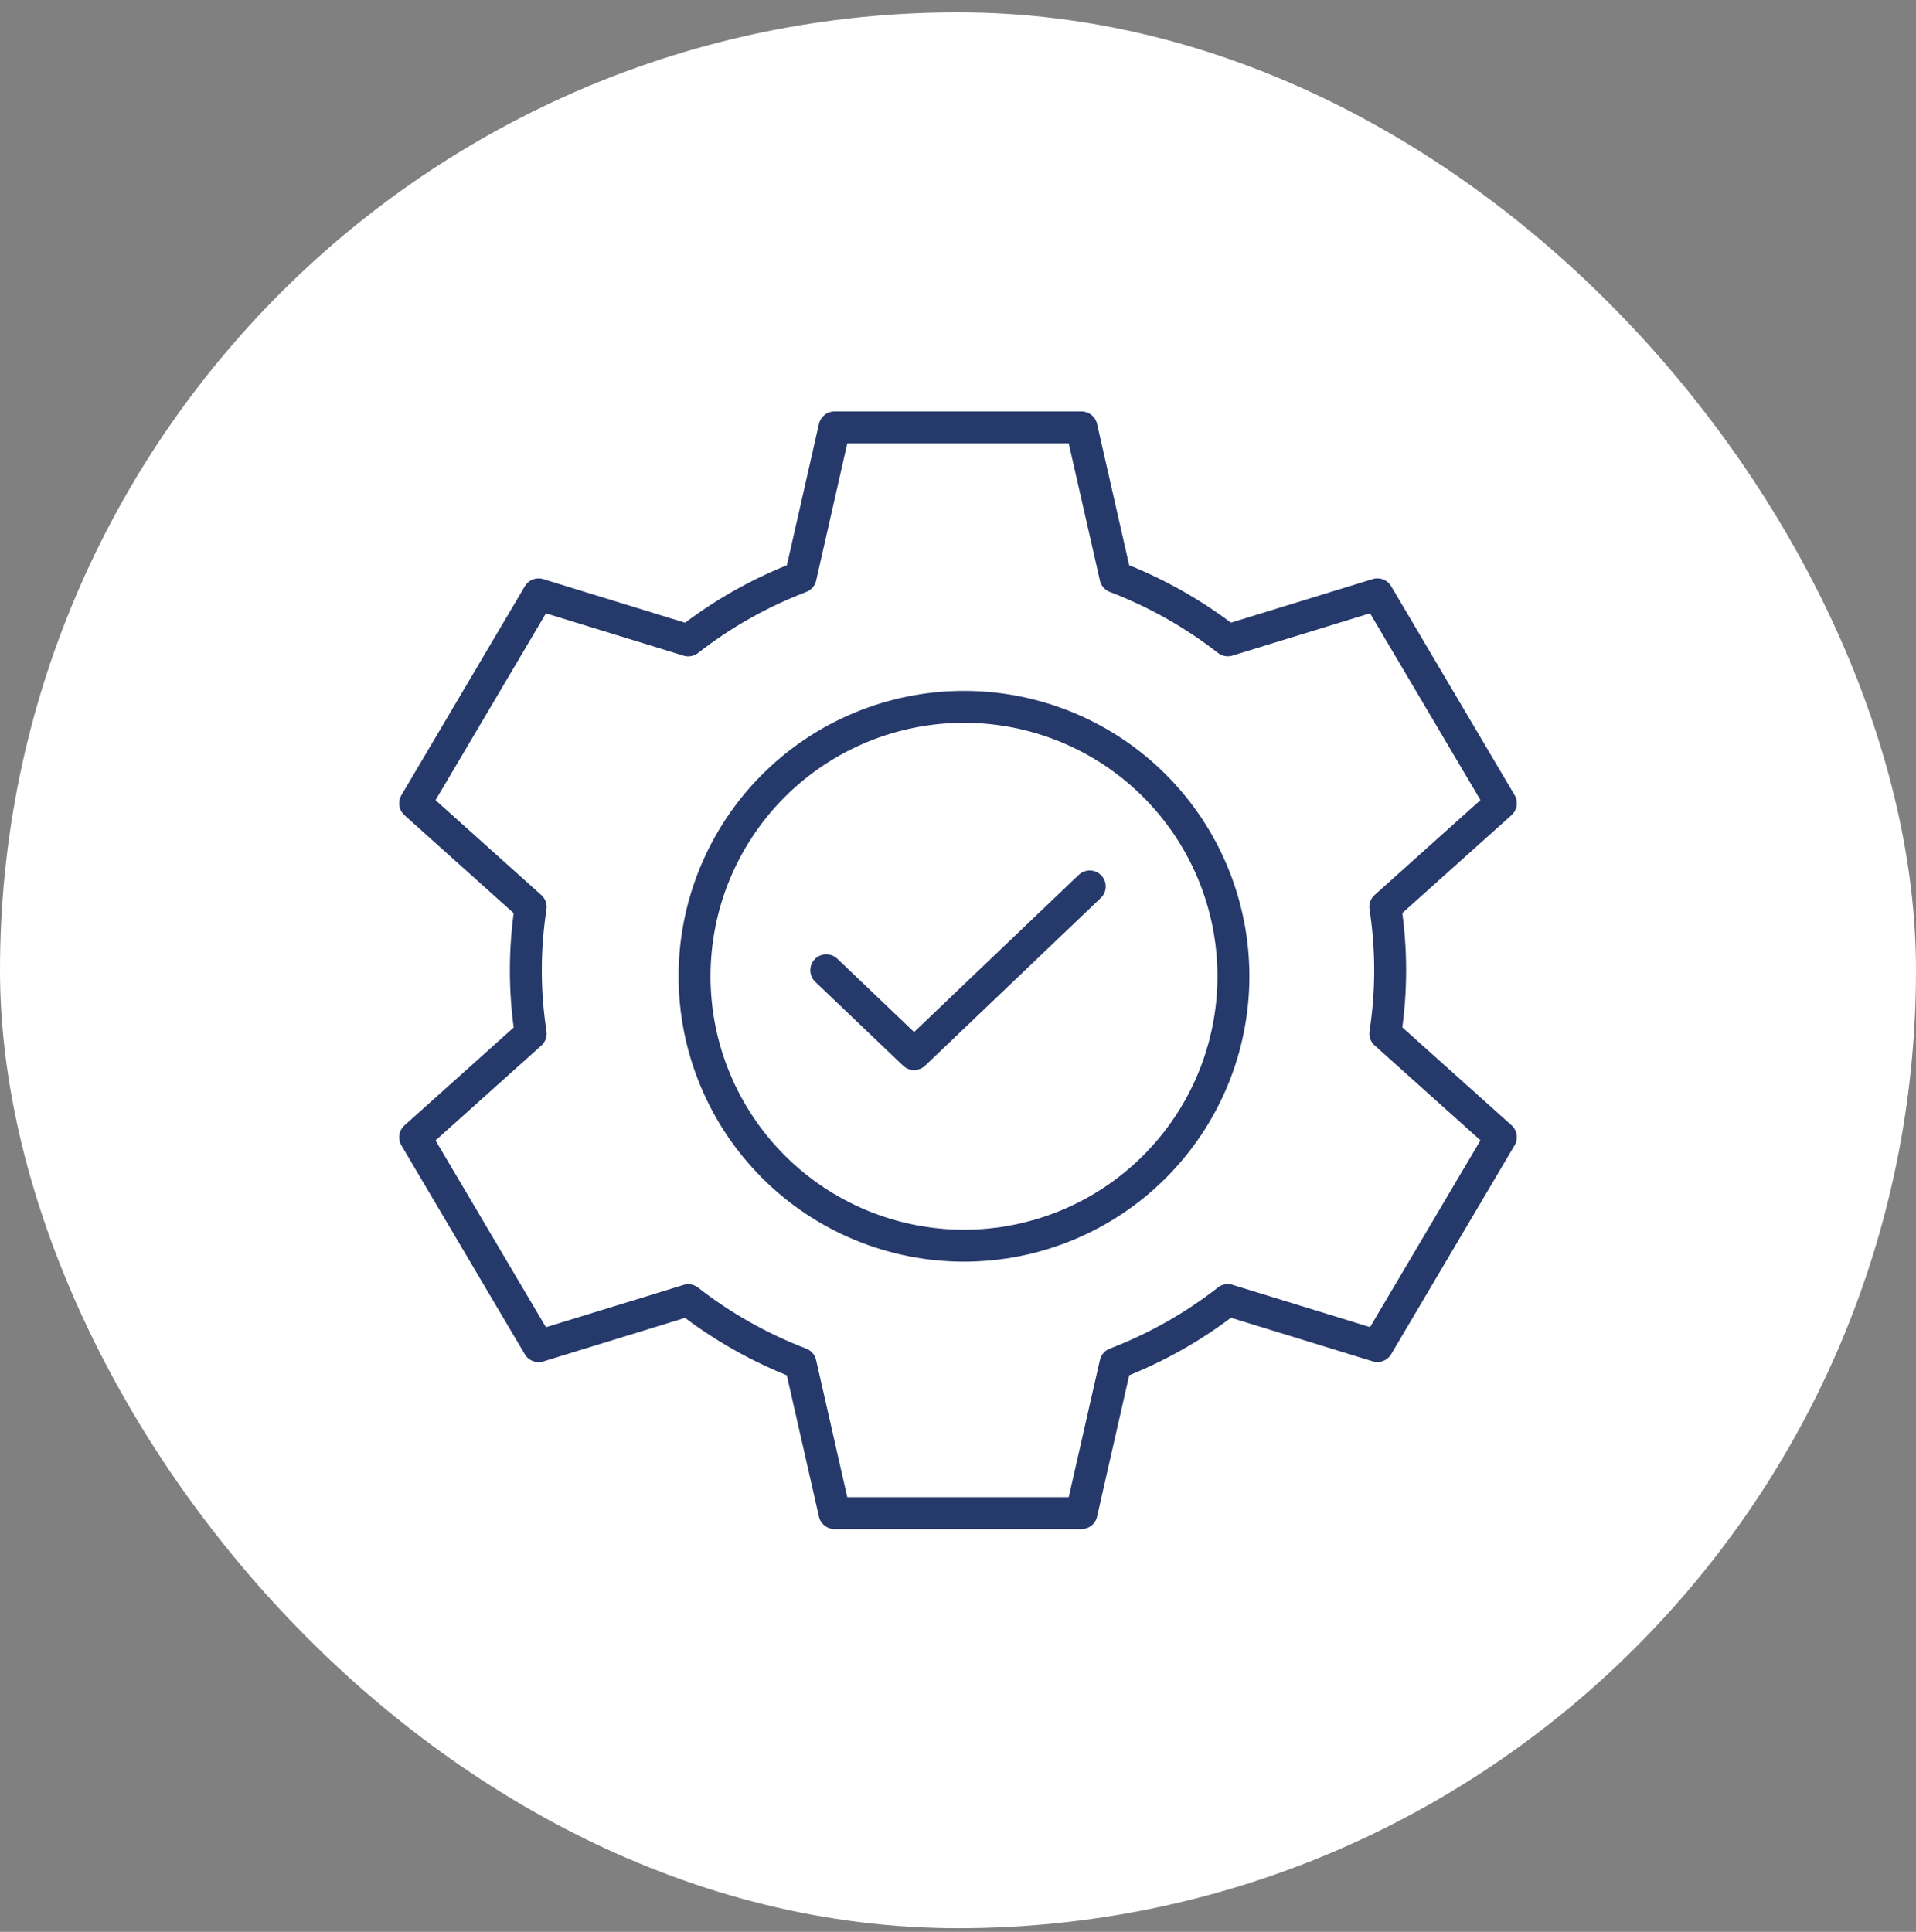 <?xml version="1.0" encoding="UTF-8"?> <svg xmlns="http://www.w3.org/2000/svg" width="120" height="121" viewBox="0 0 120 121" fill="none"><rect x="0" y="0" width="120" height="121" fill="#808080" stroke="none"/><rect y="0.771" width="120" height="120" rx="60" fill="white"></rect><path d="M67.733 94.772H52.267L50.137 85.403C47.602 84.434 45.231 83.097 43.104 81.436L33.733 84.318L26 71.232L33.238 64.742C32.833 62.112 32.833 59.438 33.238 56.809L26 50.315L33.733 37.228L43.104 40.111C45.232 38.449 47.604 37.11 50.141 36.14L52.267 26.771H67.733L69.863 36.14C72.398 37.109 74.769 38.447 76.896 40.107L86.267 37.225L94 50.311L86.762 56.801C87.168 59.431 87.168 62.105 86.762 64.734L94 71.225L86.267 84.311L76.896 81.428C74.77 83.092 72.399 84.432 69.863 85.403L67.733 94.772Z" stroke="#26396B" stroke-width="2" stroke-linecap="round" stroke-linejoin="round"></path><path d="M60.375 78.022C64.85 78.022 69.143 76.244 72.307 73.079C75.472 69.914 77.25 65.622 77.25 61.147C77.25 56.671 75.472 52.379 72.307 49.214C69.143 46.049 64.85 44.272 60.375 44.272C55.9 44.272 51.607 46.049 48.443 49.214C45.278 52.379 43.5 56.671 43.5 61.147C43.5 65.622 45.278 69.914 48.443 73.079C51.607 76.244 55.9 78.022 60.375 78.022Z" stroke="#26396B" stroke-width="2"></path><path d="M51.75 60.772L57.25 66.022L68.25 55.522" stroke="#26396B" stroke-width="2" stroke-linecap="round" stroke-linejoin="round"></path></svg> 